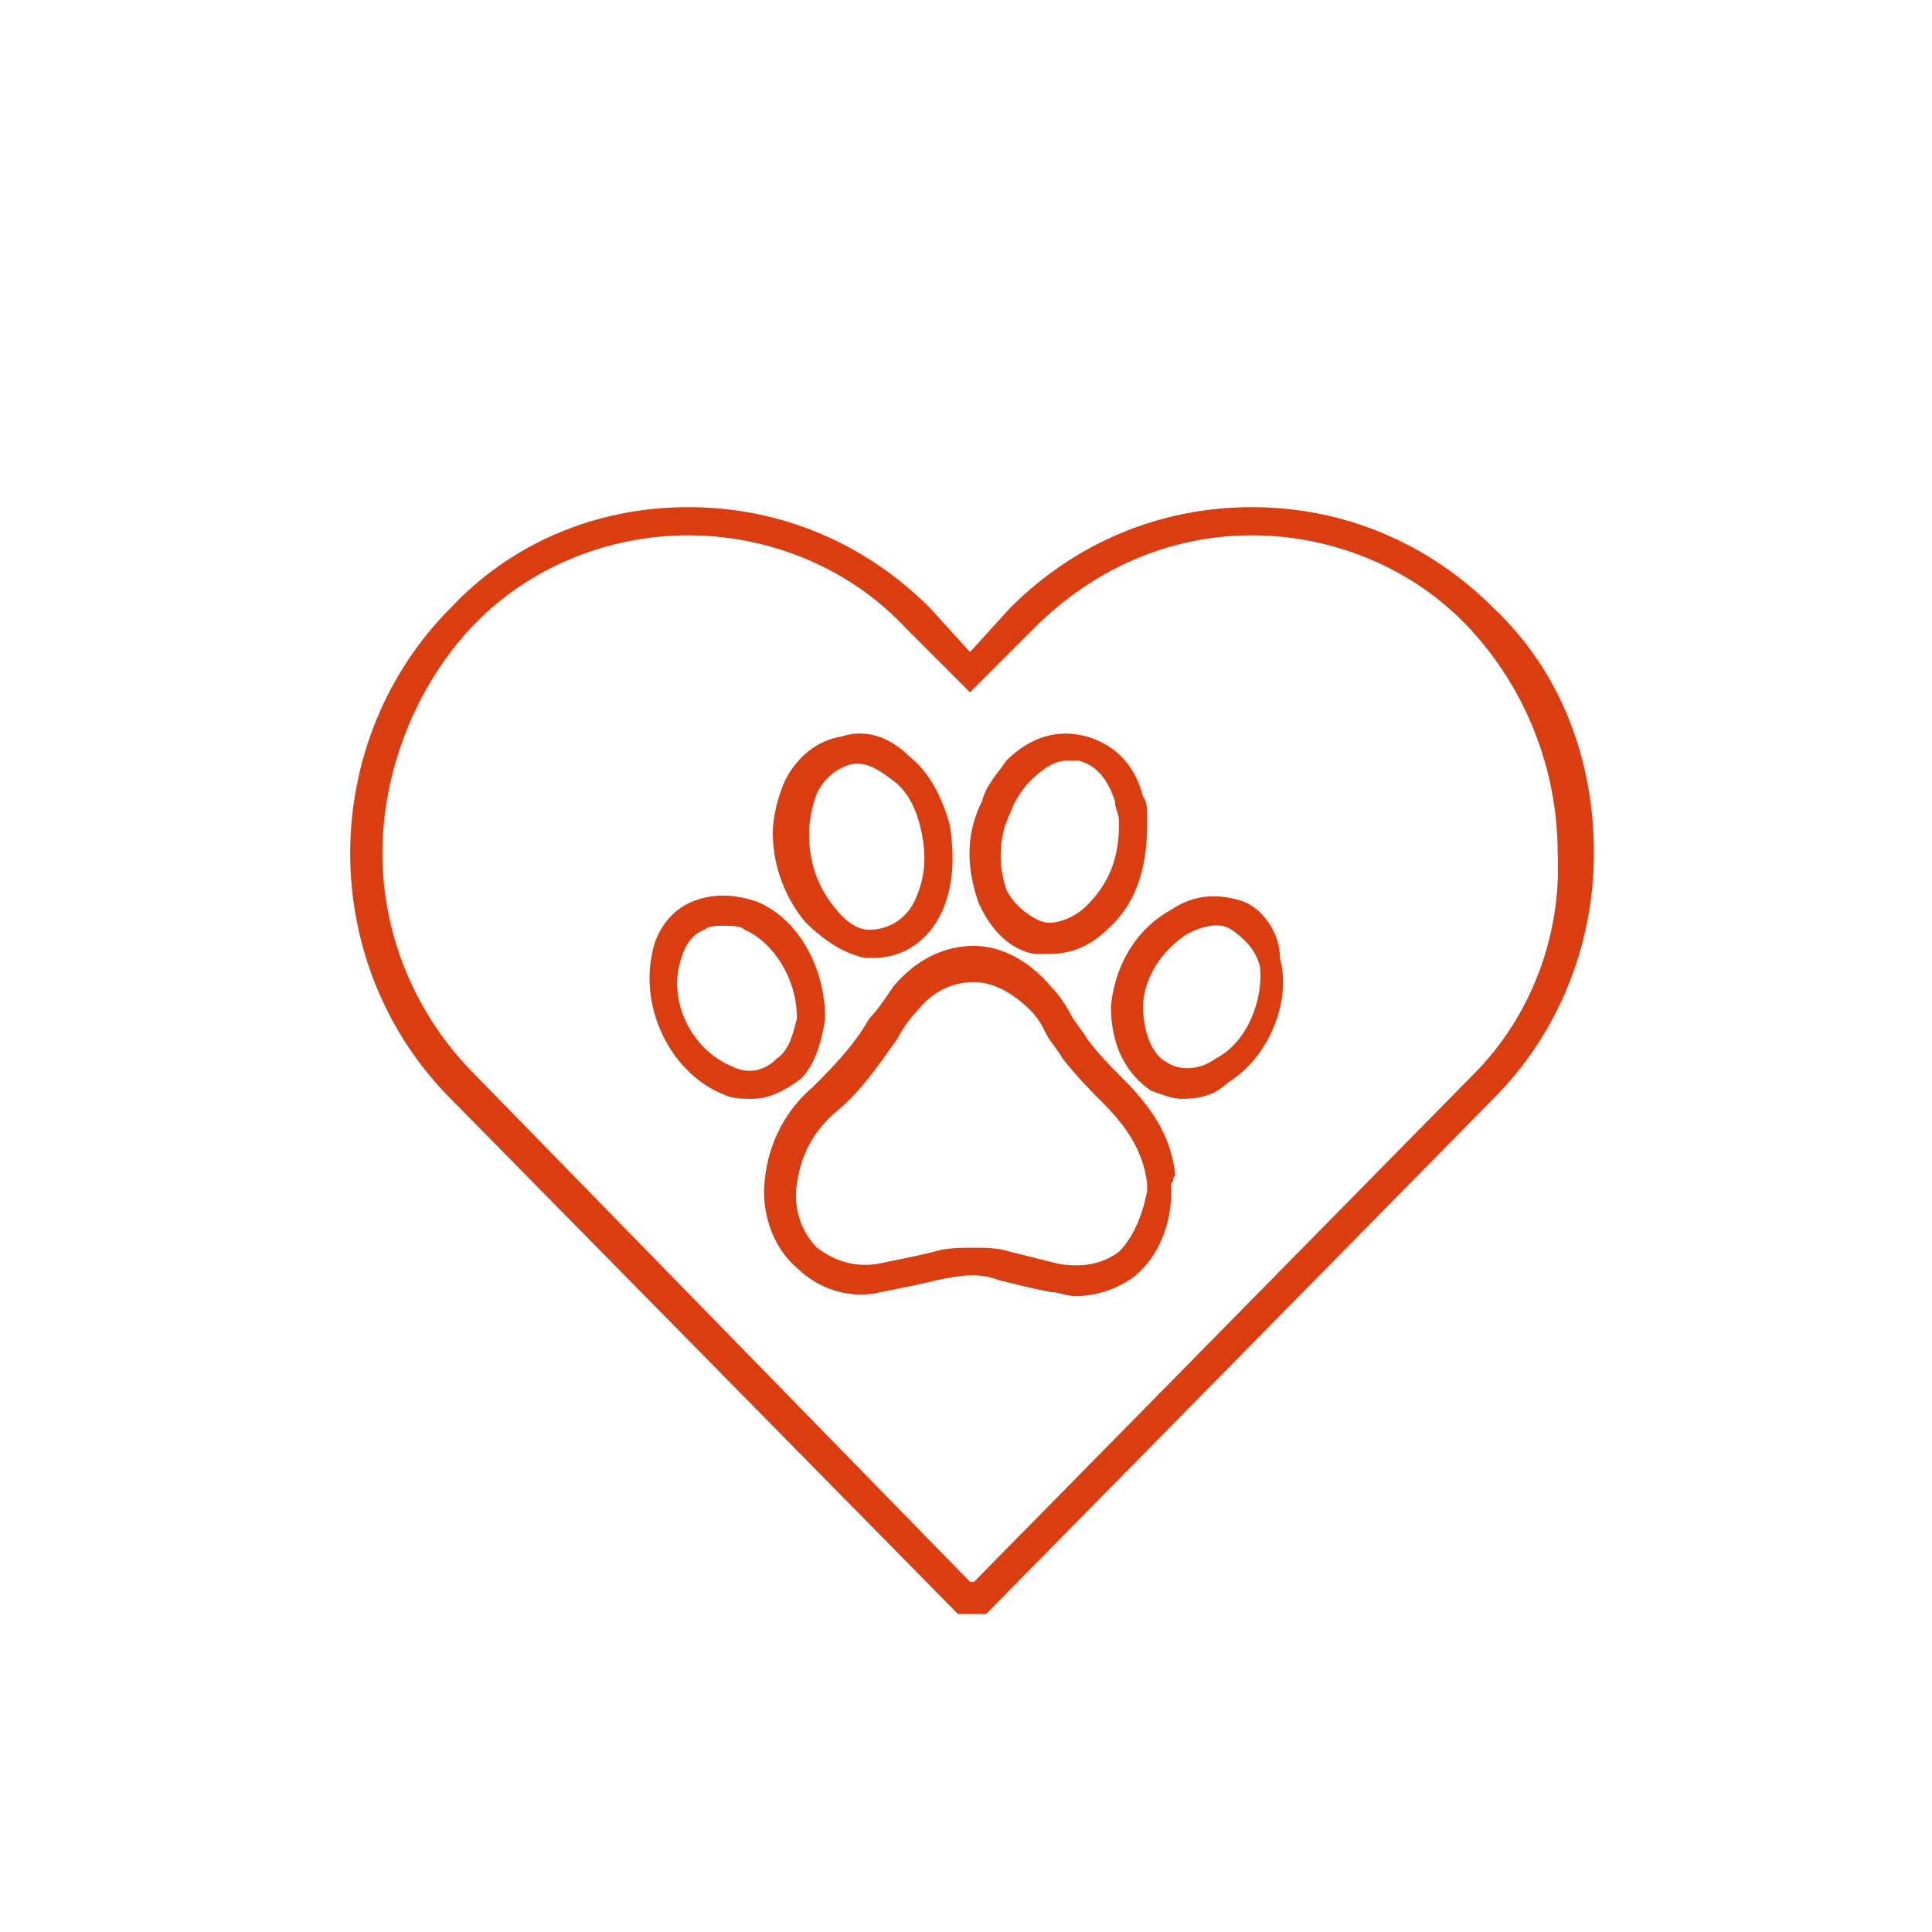 <?xml version="1.0" encoding="utf-8"?>
<!-- Generator: Adobe Illustrator 24.3.0, SVG Export Plug-In . SVG Version: 6.00 Build 0)  -->
<svg version="1.1" id="ARTWORK" xmlns="http://www.w3.org/2000/svg" xmlns:xlink="http://www.w3.org/1999/xlink" x="0px" y="0px"
	 viewBox="0 0 48 48" style="enable-background:new 0 0 48 48;" xml:space="preserve">
<style type="text/css">
	.st0{fill:#DA3D0F;}
</style>
<path class="st0" d="M29.2,29.2c-0.1-0.9-0.5-1.6-1.3-2.4c-0.3-0.3-0.6-0.6-0.9-1c-0.1-0.2-0.3-0.4-0.4-0.6s-0.3-0.5-0.5-0.7
	c-0.5-0.6-1.2-1-1.9-1c-0.7,0-1.4,0.3-2,1c-0.2,0.3-0.4,0.6-0.6,0.8c-0.4,0.7-0.9,1.2-1.4,1.7c-0.7,0.6-1.1,1.4-1.2,2.3
	c-0.1,0.8,0.2,1.7,0.8,2.2c0.5,0.5,1.3,0.8,2.1,0.6c0.5-0.1,1-0.2,1.4-0.3c0.5-0.1,1-0.2,1.5,0c0.4,0.1,0.8,0.2,1.3,0.3
	c0.2,0,0.4,0.1,0.6,0.1c0.6,0,1.1-0.2,1.5-0.5c0.6-0.5,0.9-1.3,0.9-2.1v-0.2C29.2,29.3,29.1,29.3,29.2,29.2L29.2,29.2z M27.8,31.1
	c-0.4,0.3-0.9,0.4-1.5,0.3c-0.4-0.1-0.8-0.2-1.2-0.3C24.8,31,24.5,31,24.2,31s-0.7,0-1,0.1c-0.4,0.1-0.9,0.2-1.4,0.3
	c-0.6,0.1-1.1-0.1-1.5-0.4c-0.4-0.4-0.6-1-0.5-1.6c0.1-0.7,0.4-1.3,1-1.8s1-1.1,1.5-1.8c0.1-0.2,0.3-0.5,0.5-0.7
	c0.4-0.5,0.9-0.7,1.4-0.7l0,0c0.5,0,1,0.3,1.4,0.7c0.2,0.2,0.3,0.4,0.4,0.6s0.3,0.4,0.4,0.6c0.4,0.5,0.7,0.8,1,1.1
	c0.6,0.6,1,1.2,1.1,2v0.2C28.4,30.1,28.2,30.7,27.8,31.1L27.8,31.1z"/>
<path class="st0" d="M21.5,23.8c0.1,0,0.1,0,0.2,0c0.8,0,1.5-0.5,1.8-1.4c0.2-0.6,0.2-1.2,0.1-1.9c-0.2-0.7-0.5-1.3-1-1.7
	c-0.5-0.5-1.1-0.7-1.7-0.5c-0.6,0.1-1.1,0.5-1.4,1.1l0,0c-0.3,0.7-0.3,1.2-0.3,1.3c0,0.8,0.3,1.6,0.8,2.2
	C20.5,23.4,21,23.7,21.5,23.8L21.5,23.8z M20.3,19.7c0.2-0.4,0.5-0.6,0.8-0.7c0.4-0.1,0.7,0.1,1.1,0.4s0.6,0.8,0.7,1.3
	s0.1,1-0.1,1.5c-0.2,0.6-0.7,0.9-1.2,0.9c-0.3,0-0.6-0.2-0.9-0.6c-0.4-0.5-0.6-1.1-0.6-1.8C20.1,20.7,20.1,20.2,20.3,19.7z"/>
<path class="st0" d="M25.7,23.7c0.1,0,0.3,0,0.4,0c0.5,0,1-0.2,1.4-0.6c0.7-0.6,1-1.5,1-2.6l0,0v-0.2c0-0.2,0-0.4-0.1-0.5
	c-0.2-0.8-0.7-1.3-1.4-1.5c-0.7-0.2-1.4,0-2,0.6c-0.2,0.3-0.5,0.6-0.6,1c-0.4,0.8-0.4,1.6-0.1,2.5C24.6,23.1,25.1,23.6,25.7,23.7
	L25.7,23.7z M25.1,20.2c0.1-0.3,0.3-0.6,0.5-0.8c0.3-0.3,0.6-0.5,0.9-0.5c0.1,0,0.2,0,0.3,0c0.4,0.1,0.7,0.4,0.9,1
	c0,0.2,0.1,0.3,0.1,0.5v0.1c0,0.9-0.3,1.5-0.8,2c-0.3,0.3-0.8,0.5-1.1,0.4s-0.7-0.4-0.9-0.8C24.8,21.5,24.8,20.8,25.1,20.2
	L25.1,20.2z"/>
<path class="st0" d="M20.5,25.3L20.5,25.3c0-1.3-0.7-2.5-1.7-2.9c-0.6-0.2-1.1-0.2-1.6,0s-0.9,0.7-1,1.3c-0.3,1.4,0.5,3,1.8,3.5
	c0.2,0.1,0.5,0.1,0.7,0.1c0.4,0,0.8-0.2,1.2-0.5C20.2,26.5,20.4,26,20.5,25.3L20.5,25.3z M19.3,26.3c-0.3,0.3-0.7,0.4-1.1,0.2
	c-1-0.4-1.6-1.6-1.3-2.6c0.1-0.4,0.3-0.7,0.6-0.8C17.6,23,17.8,23,18,23s0.4,0,0.5,0.1c0.7,0.3,1.3,1.2,1.3,2.2
	C19.7,25.7,19.6,26.1,19.3,26.3z"/>
<path class="st0" d="M30.9,22.4c-0.6-0.2-1.2-0.2-1.8,0.2c-0.9,0.5-1.4,1.4-1.5,2.4l0,0c0,1,0.4,1.7,1,2.1c0.3,0.1,0.5,0.2,0.8,0.2
	c0.4,0,0.8-0.1,1.1-0.4c1-0.6,1.6-2,1.3-3.1C31.8,23.2,31.4,22.6,30.9,22.4L30.9,22.4z M30.2,26.3c-0.4,0.3-0.9,0.3-1.2,0.1
	c-0.4-0.2-0.6-0.8-0.6-1.4c0-0.4,0.2-1.2,1.1-1.8c0.4-0.2,0.8-0.3,1.1-0.1s0.6,0.5,0.7,0.9C31.4,24.8,31,25.9,30.2,26.3z"/>
<path class="st0" d="M37.1,15.1c-1.6-1.6-3.7-2.5-6-2.5s-4.4,0.9-6,2.5l-1,1.1l-1-1.1c-1.6-1.6-3.7-2.5-6-2.5s-4.4,0.9-5.9,2.5
	c-1.6,1.6-2.5,3.8-2.5,6.1s0.9,4.5,2.5,6.1l12.6,12.8h0.7l12.6-12.8c1.6-1.6,2.5-3.8,2.5-6.1S38.8,16.7,37.1,15.1L37.1,15.1z
	 M36.6,26.7L24.2,39.3h-0.1L11.8,26.7c-1.5-1.5-2.3-3.5-2.3-5.5s0.8-4.1,2.2-5.6s3.4-2.3,5.4-2.3s4,0.8,5.4,2.3l1.6,1.6l1.6-1.6
	c1.5-1.5,3.4-2.3,5.4-2.3s4,0.8,5.4,2.3s2.2,3.5,2.2,5.6C38.8,23.3,38,25.3,36.6,26.7L36.6,26.7z"/>
</svg>
